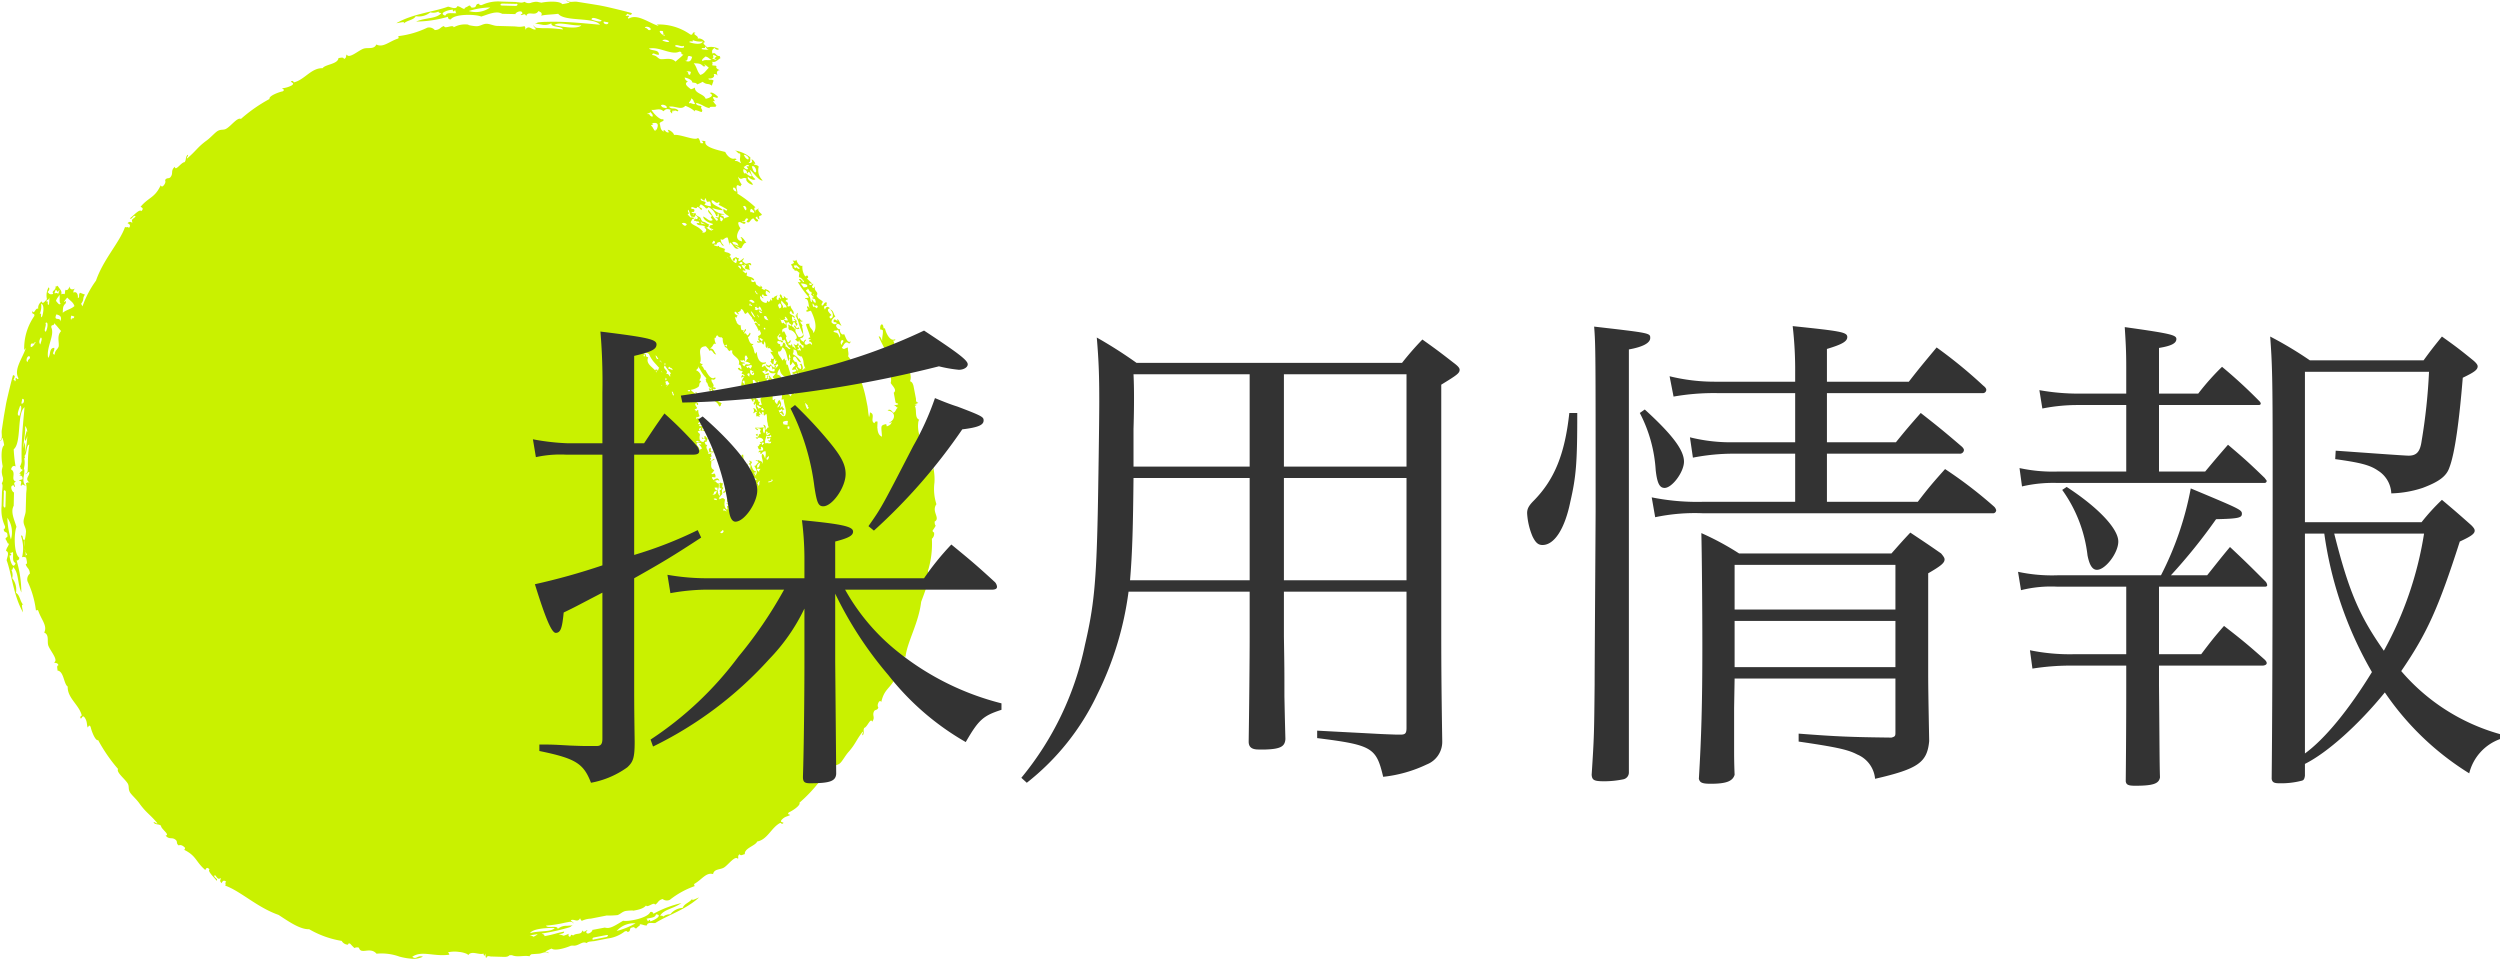 <svg xmlns="http://www.w3.org/2000/svg" xmlns:xlink="http://www.w3.org/1999/xlink" width="251.832" height="96.577" viewBox="0 0 251.832 96.577"><defs><clipPath id="a"><rect width="94.364" height="96.577" transform="translate(0 0)" fill="none"/></clipPath></defs><g transform="translate(-200 -6732)"><g transform="translate(200 6732)"><g clip-path="url(#a)"><path d="M84.94,34.29c.08.21-.2.24-.11.44-.27-.04-.13-.61.11-.44M84.57,34c-.21-.7-.4-.37-.62-.63.17-.15.29.01.47-.17.07.27.34.64.15.8m-2.36-2.94c-.07-.16-.15-.21-.25-.13-.12-.14-.08-.22-.12-.33.08-.04.13.1.19.17.11.13.28-.17.35.17Zm-.77-1.3c.26-.02-.08-.25-.24-.45-.02-.22.2-.02.12-.2.14-.15.23.41.36.26.14.12.06.19.06.27-.02.01-.04,0-.05.01l.07.08h.01a1,1,0,0,0,.22.2.5.5,0,0,0-.2.09c.32.19.3-.05.39.45-.15.09-.26-.16-.4-.34a.59.59,0,0,0,.03.29c-.31-.05-.03-.42-.37-.66m-.78-1.2a1.186,1.186,0,0,1,.63.14c.14.27-.18.21-.33.26Zm1.33,1.11.01.1a.47.47,0,0,0-.12-.09c.02-.02.04-.04.11-.01M81.31,41.2a1.69,1.69,0,0,1-.21-.62,1.674,1.674,0,0,1,.31.33.076.076,0,0,0-.05.09.292.292,0,0,1,.09.02c.02.07-.01.14-.14.18m-.26-.76v-.06l.04.04Zm-.25-3.23c.2-.07-.06-.62-.13-.61.03.09-.05.08-.13.06a.468.468,0,0,1,.14.51c-.14-.01-.25-.12-.35-.28a.179.179,0,0,0,.05-.07c-.1-.12-.11-.5-.3-.34a1.456,1.456,0,0,0-.2-.27l.03-.23c.32-.29.36.52.79.52a1.779,1.779,0,0,0-.85-.82.749.749,0,0,0,.08-.49c.09.05.19.05.28.13V35.3c.06.18.11.36.17.52-.03-.15.23.16.36.07.32.49.09.75.41,1.24-.18-.15-.21.24-.35.08m-.26.81c-.11-.21-.16-.4-.07-.54a.965.965,0,0,1,.07.54m-.38-1.01.05-.03a3.122,3.122,0,0,1,.2.35c-.11-.02-.21-.11-.25-.32m-.15.87a.349.349,0,0,1,.02.39c-.04-.09-.14-.01-.19-.08a10.529,10.529,0,0,1-.5-1.51c-.01.08-.06.14-.1.05a.637.637,0,0,1,0-.49c-.24.15-.15.05-.21-.13-.13.05-.11.15-.23.2-.17-.41-.52-.62-.4-.92.28.11.37-.27.42-.4.49.3.41,1.13.65,1.38a.678.678,0,0,0,.02-.32l.12.14a1.414,1.414,0,0,0-.02.61.548.548,0,0,0,.25-.34c.09.12.19.24.28.37-.1.1-.3.16-.32.43.07.06.27-.15.42.05-.1.22-.4.1-.42.27.18.21.32-.01.47.02.08.28-.03.56-.26.28m-.29,1.14c.39-.08.22.38.4.68-.27-.12-.19-.35-.4-.68m-.8.09c-.23.15-.37-.2-.1-.25a2.6,2.6,0,0,1,.1.25m.3.63c-.17.05-.2-.17-.27-.34.22-.16.19.22.27.34m.46.2c-.19-.19-.54-.39-.31-.63-.07-.16-.35-.13-.12-.33-.29.08-.35-.56-.65-.26.08.18.11-.22.19.07-.23.04-.16.19-.27.27a1.334,1.334,0,0,1,.2,1.16c.04.07.14,0,.22-.01.06.74.38,1.12.14,1.67-.31.17-.33-.17-.52-.19.07-.26.28.1.36.17.18-.24-.42-.53.09-.6-.02-.16-.17-.1-.18-.29-.07-.16-.08.12-.27.09.16-.29.19-.39-.04-.77-.18.1-.19.27-.23.43-.14-.09-.36-.35-.18-.5-.06-.12-.14.16-.28.04a2.645,2.645,0,0,1,.08-.81c-.15-.14-.07.25-.29.25-.15-.01.3-.23.06-.44.09-.02.15.06.25.04.14-.15-.4-.08-.23-.34a.674.674,0,0,1,.63.39c.07-.25-.18-.33-.21-.65-.17.13-.23.34-.22.03-.16.06-.32.12-.27.26-.04-.33-.47-.47-.39-.84.31-.02.12.51.47.51.14-.11-.12-.29-.2-.27-.04-.05,0-.07.03-.09.06-.02.05-.05.04-.09.14.05.23.22.33.37.17-.06.16-.19.27-.27-.32.04-.51-.23-.71-.5-.18.06.22.32-.08.34-.13-.15.02-.2-.07-.34-.12.09.06.26-.18.31-.13-.15.02-.2-.07-.33.15-.03.36.02.41-.13-.08-.15-.27-.01-.44.07-.04-.21-.2-.12-.24-.33.11-.07.22.02.19-.09.17-.08.12.19.12.24.13-.14.12-.09.35-.25,0,.32.38.35.68.27a1.14,1.14,0,0,1-.3.37c.08.39.43.1.49.53.06-.12.26-.18.14-.37.36.15-.36.57.03.74.19-.25.46-.96-.2-1.11a.815.815,0,0,1,.27-.59c-.05.5.51.98.86.84a1.117,1.117,0,0,0-.12.75,1.3,1.3,0,0,0,.22-.87c.17-.04.18.29,0,.16.06.21.32.25.11.42.04.07.14,0,.22-.02a.626.626,0,0,0,.17.4.5.5,0,0,1-.56-.08,1.328,1.328,0,0,1-.03.76c.14.16.15-.16.29-.03.08.2-.05.31-.05.47m-.19,3.26c-.26.05-.06-.19-.2-.17,0-.06.12-.07.2-.09a.266.266,0,0,1,0,.26m-.57-.45-.06-.24a.731.731,0,0,1,.48-.11c.08.14-.08.2.03.36-.22.07-.29-.01-.45-.01m-.49-1.44c.17.08.17-.05.34-.11.08.2-.1.28-.25.36Zm.07-.66c.21.05-.05.33-.16.41-.06-.18.14-.25.16-.41m-1.14,7.92c.05-.15.44-.02.34-.27.35.03-.06.35-.34.27m.05-2.63c.1,0,.02.38-.16.38-.12-.24.11-.25.16-.38m-.57-1.12c-.14.04-.07-.17-.13-.23.11-.04.13.02.22,0,.09.12-.11.13-.09.23m.4-.97-.09-.34c.15-.12.25.12.11.13.1.12.16-.11.29-.01-.02.1-.15.17-.31.22m.09.34c.1-.02.2-.03.2-.09.19-.04-.05.48-.09.22-.14.07.07.26.26.15a.222.222,0,0,0-.03.16c-.4.1-.16-.05-.58.03-.08-.24.05-.46.1-.75.12-.03.53.07.35-.02.03-.15.25.05.11.13-.15.05-.26.04-.3-.04-.1.07-.12.17-.02.21m-.24,2.02c-.1-.16-.12-.44-.3-.49-.21.33.23.75-.06,1.02.15-.32-.2-.26-.34-.41-.07.17-.23-.08-.27.11.17-.04.23.06.31.14-.22.07-.27.43-.46.33.14.27.48.69.07,1.01-.08-.11.19-.23-.03-.25,0,.04-.05.08-.07.01-.05-.15.32,0,.18-.21-.36-.05-.34-.53-.54-.76.2.02.12-.15.18-.22-.16.11-.21-.25-.29-.01.28.07-.09.19-.02.31.34.01-.04.43.24.66-.11,0-.26.05-.29-.03.02-.04.14-.26-.04-.25,0,.15-.07.24,0,.44.12-.02.17.04.16.17.2-.09.26-.06.37.09-.22.05-.3-.12-.35.09a1.9,1.9,0,0,1,.74.36c-.23-.05-.17.1-.28.14-.02-.05-.01-.12-.08-.12.09.27-.24-.08-.28.13.49.07.13.19.45.4-.23-.05-.15-.05-.28.06-.02-.31-.01-.04-.21-.05-.01-.06-.06-.06-.08-.11.2.08.18-.26.06-.23-.03.13-.38.06-.43.02.14.24.15.4.39.5-.05.26-.09.51-.41.41-.02-.14.15-.14.2-.23-.18-.24-.25-.48-.39-.62.13.15-.29.17-.28.07.09-.17.3-.42.05-.39.4-.12.21-.49.52-.56.01-.21-.21-.19-.32-.27.18-.03.08-.23.16-.32.15.1.23-.08.34-.17-.22.03.07-.44-.11-.23a.36.36,0,0,1-.11.2c0-.19-.14-.22-.2-.34-.13.01-.14.09-.17.16a.277.277,0,0,0-.08-.05.244.244,0,0,1,0,.12.28.28,0,0,1-.14.01c.02-.11,0-.24.09-.31.07.13.11-.17.27-.16-.13-.24-.05-.29-.1-.59-.37.07,0,.27-.05.55-.54.1-.42.57-.83.71.1.18.35.13.13.33l.35-.04c0-.18-.24-.1-.2-.32.06-.09.04-.23.18-.26a4.833,4.833,0,0,1,.21.44c-.25,0-.03.29-.24.32a.4.4,0,0,0,.33-.3.134.134,0,0,0,.07.08c-.07-.13.03-.28.05-.4a.394.394,0,0,1,.15-.17,1.44,1.44,0,0,1-.55,1.08c.03.1.11-.05.15.04-.07.01-.08.11.01.12-.04-.11.15-.32.19-.19-.07.16-.09.36-.25.47-.14-.01-.07-.2-.22-.21-.03.08-.1.15-.13.23.14-.01.47.13.23.26-.12-.32-.12.55-.48.35.04.14.24.15.17.38-.31-.13-.13.07-.28.16-.14-.59-.27-1.41.17-1.64a7.093,7.093,0,0,0-.18-.71.489.489,0,0,1-.22-.03c.04.19-.29.16-.31.31.21-.06.34-.1.43-.04-.04.14.26.28.06.38-.1-.06-.11-.19-.13-.32-.26.1-.54.42-.33.63,0-.14-.03-.28.17-.29-.01.71.34,1.57-.51,1.61.27.1-.4.21-.05.36.07-.04.01-.19.2-.15.05.25.02-.06.21,0l.02.32c.31.02.22-.25.48-.26a6.721,6.721,0,0,1-.51.63c-.16.2-.2.37.18.43l-.01.11c-.17.06-.29-.17-.35-.02.1.05.22.09.2.22-.31-.02.05.27-.15.37-.31-.24-.26-.66-.18-1.02a.181.181,0,0,1-.14-.11c-.27-.1-.37.19-.5.04.15-.1.15-.05.01-.16a.313.313,0,0,0,.23-.2c.26-.13-.01-.35.12-.57l-.02.01c.05-.05.1-.09.1-.14.02-.01.04-.02.04-.04-.25-.05-.04-.33-.07-.47-.14.04-.16-.05-.25-.07.01.09-.09.1-.19.11-.29-.07-.17-.27-.49-.23.26-.06.43-.23.56-.02.06-.17-.21-.35-.3-.24.06.08-.18-.1-.2.16a.457.457,0,0,1-.23-.28c.13-.1.13.02.35-.02.03-.2.02-.15-.04-.34-.11-.12-.25.12-.37-.02a1.045,1.045,0,0,0,.3-.37c-.48-.19-.25-.62-.3-.94.16,0,.46-.17.25-.2a.86.86,0,0,1-.39.23c.09-.19.2-.25,0-.39.38-.07-.04-.24.2-.4-.11,0-.34.14-.36.03l-.02-.1c.24-.07.35.02.57-.02.06-.21-.31.05-.26-.15H71.6c-.02-.1.04-.18-.02-.3a.2.2,0,0,0-.11.35.266.266,0,0,1-.16.07c.01-.23-.3-.42-.05-.71-.28.01-.18-.17-.28-.25.02-.09.34-.06.23-.21a.09.09,0,0,1-.05.01c.09-.07.14-.14.11-.23-.03.01-.03,0-.05,0-.01-.1-.15-.07-.13-.22-.32.06-.05.14-.13.23h-.02l.01.01-.01.01c-.16.05-.12-.13-.25-.1.01.17.15.15.29.12a.2.2,0,0,1,.09.18.413.413,0,0,0-.15.01c.01.06.01.12-.11.13a.336.336,0,0,1-.34-.35,1.2,1.2,0,0,1,.01-.27l.01-.02v-.01l.01.07v-.2c-.01-.07-.48-.34.03-.31-.12-.09-.22-.25.1-.33-.01.11-.12.18-.03.31.2-.06.27.05.46.02-.13-.19.21.01.08-.18-.08-.13-.3.22-.42.08.04-.08-.01-.19.13-.25.04.06.17.01.24.03,0-.09.05-.39-.08-.39-.1.07.09.22-.04.28-.13.04-.59.07-.16-.01-.04-.17-.4.09-.37-.18.11-.06.2.01.2-.07-.05-.15-.17.08-.32-.04.05-.14.15-.17.22-.23-.26-.09-.05-.59-.39-.21,0-.09-.04-.2.04-.27.11.11.12.01.29-.06a1.213,1.213,0,0,1-.14-.62c-.18,0-.19.21-.27.11.17-.08-.12-.04-.08-.17.09-.05.24-.09.23-.16-.09-.17-.31-.34-.09-.49.07.05.04.26.18.19.1-.24-.25-.23-.23-.39a.078.078,0,0,0,.11.02.282.282,0,0,0-.03-.21.447.447,0,0,0,.27-.12c-.06-.14-.18-.28-.12-.39-.02-.01-.04,0-.05,0-.05-.13-.15-.25-.22-.12.05.05.13,0,.16.08-.1.01-.15.05-.15.13h-.01c.02-.17-.33-.32-.46-.51a1.793,1.793,0,0,0,.77-.3c.16-.17,0-.35.28-.52a.28.28,0,0,0-.2-.14.566.566,0,0,0,.12-.21h.02l-.01-.01a.689.689,0,0,0,.03-.28l.03-.04-.04.02a.757.757,0,0,0-.46-.49c.16-.2.28-.23.18-.36l.02-.02a2.976,2.976,0,0,1,.2.29,3.8,3.8,0,0,0,.65.91c-.26.1.21.39-.19.35.46-.02.18.5.63.62-.03-.05.06-.08.08.02-.15.12-.17-.03-.3.03.08.07.06.32.21.25-.02-.06-.04-.12.08-.15a1.661,1.661,0,0,1,.08.95c-.16-.11-.14-.16-.08-.31-.13.05-.12.12-.23.17.36.35.81.34.99.89.29-.05.09-.21.26-.28-.07-.15-.25-.1-.34-.21.15-.45-.41-.96-.56-1.28.11-.03.13.12.31-.03-.06-.15-.21-.11-.31-.14.3-.23-.31-.58-.08-.82.07.17.48,0,.31-.17-.41.38-.84-.51-.98-.75-.15.11-.18-.42-.41-.38.02-.08.21-.15.08-.24a.133.133,0,0,1-.05.03.276.276,0,0,0-.18-.1.528.528,0,0,0,.08-.22l.01-.01h-.01c.09-.58-.41-1.42.54-1.46l.1.11.01.01c.11.11.22.22.2.34.41-.22.36.37.73.36-.28-.34-.21-.58-.63-.6.41-.25.27-.59.62-.45a.975.975,0,0,1-.15-.63c.17.1.08-.19.28-.25a.354.354,0,0,0,.42.2.489.489,0,0,0,.12.13,1.048,1.048,0,0,0,.2.74c.08-.05.16-.15.22-.1a1.087,1.087,0,0,0-.01.18c-.11-.05-.23-.14-.22.03a.661.661,0,0,1,.25.13.755.755,0,0,0,.23.3.913.913,0,0,1,.13-.1.743.743,0,0,0,.17.03c-.22.57.92.69.63,1.42.23-.03.29.3.28.48-.15.05-.15-.33-.37-.08a.541.541,0,0,0,.47.24c.04.12-.1.19-.07.31.11-.06.36.16.26.21-.08.03-.11-.05-.14-.13-.17.07-.16.18-.17.29.09-.04.22-.14.28-.07-.25.23-.25.62-.3,1.01.33-.15.03.38.39.16-.08-.2-.4-.43-.07-.3.09-.23-.25-.29-.15-.47l.13-.06c.17.27-.11.66.25.83-.03-.07-.09-.16-.02-.2.03.06.09.04.12.08.02.12-.23.16-.09.31.28-.33.23.58.72.36-.2.22.1.08.15.34-.07.03-.06.08-.11.11-.12.05-.34-.2-.38.02.18-.03.11.38.33.26-.08-.07.04-.3.09-.16.15.19-.31.41.04.51-.01-.07.06-.18.11-.11-.11.37.09.5.14.8-.14-.12-.22-.37-.43-.36.13.23.1.4-.04.52.26-.03.29-.26.43-.08-.2.09.03.35-.15.44.2-.18.42.08.43-.07-.3-.09.15-.09.09-.16-.1.06-.22-.28-.1-.3.02.16.28.39.3.23-.17.05-.08-.19.01-.2.19.08.02.18.12.36.15.02.17-.25.27-.09a5.277,5.277,0,0,1,.04.55l.01.06v.04l.06.28v.02l.02.12a.644.644,0,0,0,.11.24c-.22-.12-.21.32-.39.19.08-.15.1-.44-.2-.47.14.23.27.64.09.86a.527.527,0,0,1-.02-.61,3.64,3.64,0,0,1-.88.04c-.01.16.29.3.29.24.06-.14-.31-.09-.12-.18.21-.02.34.03.41.17-.2.16.01.21-.03.42-.29-.02-.11.16-.24.21-.15-.07-.04-.12-.06-.25-.43.14.04.2.09.35a.581.581,0,0,1-.29.01.213.213,0,0,0,.19.16c.04-.24.62-.09.57.19-.15.1-.1.13-.34.12.01.1.11.09.12.18-.25.04-.13.24-.36.29.14.15.05.29.28.3.2-.1-.02-.25.1-.28s.3.26.13.37c-.22.04-.39-.09-.39.21.34-.22.05.09.24.16.11-.13.17-.28.45-.3.09.38-.05.56-.02.76m-.51.42c-.09.17-.04.44-.29.5a.377.377,0,0,1,.29-.5m-.09.93c-.09-.09-.22-.14-.25-.3.11-.13.13.02.35-.04-.01.13-.19.14-.1.34m-.04,1.35c-.17.03.03-.27-.22-.17.14-.08.15-.27.34-.32-.15.22-.02.27-.12.49m-.78.03a.552.552,0,0,0,.36.05c-.04.3-.54.25-.36-.05m-.16,1.05c-.11-.05-.11-.19-.15-.29.12-.11.13.03.35,0,.1.23-.2.14-.2.29m.15.64c-.26-.1-.17-.36-.14-.47.23.02.13.3.14.47m-.68-1.27c-.16-.01-.05-.25-.01-.29.25.04.09.2.01.29m-.65-.33c-.17-.1,0-.41.26-.39.11.28-.32.16-.26.39m-.66,1.58c-.1-.06-.27-.06-.2-.23.1.08.22.05.21-.1.16.03.05.29-.01.33m-.03.91c-.41-.19-.11-.4-.26-.66q.09-.12.36-.09c-.02.1.08.12.06.22-.28.1-.29.29-.16.53m-.78-.07.01-.21c.21.02.2.18.34.24-.09.1-.14-.13-.35-.03m-.28,2.23c-.05-.2.19-.11.18-.28.27.02.06.41-.18.28m-.18-4.89a.326.326,0,0,1,.12-.02v.02c-.05.05-.05.13-.04.23h.02a.126.126,0,0,0,0,.12.38.38,0,0,0,.21.08l-.11.12c-.18.06-.08.19-.03.34-.2.02.08.19-.1.25-.36-.48.02-.7-.07-1.14m-.41.33h.28l.02.3a.315.315,0,0,1-.3-.3m-.24.7c.31-.1-.01-.35.48-.35-.12.15-.07.4-.48.35m.44.56c-.14-.03-.31-.03-.28-.16.18-.01.35-.01.28.16m-1.75-5.07c.06-.26-.33-.4-.25-.67.22-.04.42-.05.47.11-.15.04-.24.01-.25-.1.05.32.17.18.3.55-.13.02-.13.09-.27.11m-.31-.86c.25-.13.17.1.38.02-.03.12-.42.14-.38-.02m-.3-3.98-.02-.04a.509.509,0,0,1,.06-.34.119.119,0,0,0,.08.1c.05.03.07.11.11.17Zm.42-18.31-.01-.01Zm-.7-.26a2.626,2.626,0,0,0-.29-.29c.33-.18-.09-.21.07-.48.17.21.13.47.29.67.12.08.2,0,.32.09a.6.6,0,0,0,.09-.21.384.384,0,0,1,.26.25v.01a.065.065,0,0,0-.02.05c-.05.15-.18.03-.26.1.02-.06.06-.12,0-.16,0,.22-.15.19-.08.31a.57.57,0,0,1,.13.01c.08.05.19.08.22.04l.09.02a.454.454,0,0,0,.11.17,1.071,1.071,0,0,0-.31,0c.13.35.58.09.89.39-.27.11.08.07.08.32a.261.261,0,0,1-.43.18.148.148,0,0,1,.13,0c-.56-.68-1.09-.63-1.27-.99l.18-.32a.145.145,0,0,0,.17-.11.972.972,0,0,0-.37-.05m-.14,17.54a.324.324,0,0,1-.15-.13l.25-.03c.01.06,0,.11-.1.16m-.73-16.93a.379.379,0,0,1,.5.09c-.14.3-.36.05-.5-.09m1.22-.88a.133.133,0,0,1-.03.05.3.3,0,0,1-.1-.09Zm.59.42a.174.174,0,0,1-.03.07l-.06.01c0-.04.03-.07.09-.08m.06.3a.565.565,0,0,0,.13,0c.05.16.25.17.39.25a4.464,4.464,0,0,1-.48-.09.216.216,0,0,0,.1-.08.468.468,0,0,1-.14-.08m-.31-1.52c.26.08.24.22.41.32.18-.16-.1-.22-.22-.3l.15-.27a1.493,1.493,0,0,1,.54.42c.07.01.3-.07.21-.15a1.46,1.46,0,0,1,.81.9c.26.15.06-.37.24-.21a.707.707,0,0,1-.01.38c-.18-.06-.4-.03-.31-.01a.689.689,0,0,1,.27.16.56.56,0,0,1-.11.19c-.41-.36-.51-.76-.89-1.13-.05.25.21.43.41.63-.28.16-.05.19.05.4-.32.24-.58-.2-.95-.35-.01.32.48.61.94.73l.04.05c-.11.16-.29-.01-.37.26.08.21.2.14.41.27a.158.158,0,0,1-.07.07c-.08-.1-.15-.18-.11-.05a.087.087,0,0,1,.04.08c-.17.02-.39-.19-.59-.31.13.04.31-.09.25-.24a.087.087,0,0,0,.09-.04c-.31-.11-.43-.29-.68-.3a.917.917,0,0,1-.2-.3c.03-.22-.67-.29-.47-.55a.615.615,0,0,1-.13.01v-.01c-.05-.01-.06,0-.06.02a.849.849,0,0,1-.28-.1c.08-.13.27.08.3-.2.02-.25-.33-.05-.33-.27.14-.24.53.27.62-.1m.37-.84c.29.22.38.35.41-.04.19.16.11.51.41.33.26.13.1.34.21.5a2.05,2.05,0,0,1-.69-.17c.48-.45-.53-.22-.34-.62m1.78.37c.3.17-.08.08.03.29a7.213,7.213,0,0,1,.84.46c-.05.24-.23.01-.37-.06-.12.29.17.52.55.74-.19.16-.41.09-.46.24-.16-.23.06-.17-.39-.35.11-.12.28,0,.38-.12a1.568,1.568,0,0,1-1.23-.62,3.642,3.642,0,0,0,1.07.24c-.15-.32-1.24-.51-1.12-1,.29-.03.43.43.7.18m.31,1.94a.453.453,0,0,1-.19-.16c.02-.01.04,0,.07-.02a.2.2,0,0,0-.08-.13.41.41,0,0,1,.08-.14l.28.19Zm-.98,2.19.17-.25a.138.138,0,0,0,.09.05.526.526,0,0,1,.04.17c-.09.08-.22.12-.3.03m.24.16a.139.139,0,0,1,0-.09H72a.355.355,0,0,1-.04.09m1.34,1.28.08.09a.111.111,0,0,1-.1-.05Zm3.54,15.16c.03.09.05.17.13.16-.05.24-.54-.06-.13-.16m-.52-2.73c.32.14.06.65.38.81-.39-.02-.27-.57-.38-.81m-.11.12c.04.22-.14.07-.2.23.15.05.21.31.31.49-.52-.17-.42-.56-.5-.89.22-.15.23.19.39.17m-.64-1.17c.16-.11.16.19.34.04.02.12-.29.15-.08.32.06-.3.24-.07.05.12-.27,0-.34-.25-.31-.48m-.96-1.06c.22.23.32-.18.35.17.18-.18-.03-.42.14-.6.14-.07.16.22.26.29-.19.09-.12.24-.31.32a.764.764,0,0,1,.54.21c-.33.21-.45-.14-.59.26a.378.378,0,0,1-.22-.24c.11-.07.17,0,.28-.08-.14-.13-.52-.03-.45-.33m.74.82c-.09.02-.13-.11-.19-.19a1.579,1.579,0,0,0,.5-.13c.19.17-.03.25-.02.38-.1.04-.3-.29-.29-.06m.19.82c-.15.06-.21-.07-.27-.22l.19-.09.08.17c-.22.01-.09-.01,0,.14m.97,2.92c-.12-.17.04-.22.03-.34-.24.11-.06-.31-.4-.25.03-.08.38-.44.03-.35-.01-.09.03-.18.02-.28.29-.04.37.34.57.45-.27.03-.11.38-.02.76a.309.309,0,0,0-.23.01m-.28.04c.22-.08.26.17.44.17-.06.16-.18.02-.32.18.1-.18-.09-.16-.12-.35m-2.19-9.46c.2.05.33.41.4.21-.37-.19.24-.12.19-.47.25.01.28.32.43.49.21-.06.16-.19.28-.15a3.643,3.643,0,0,0,.4.5c.04.13.08.25.18.24,0,.12.06.23.17.23-.04-.05-.02-.08.01-.1a3.388,3.388,0,0,1,.35.42.137.137,0,0,1-.01-.15.147.147,0,0,1,.03.24c-.14-.18-.26-.48-.46-.27a4.48,4.48,0,0,1,.31.48H76.3c.02.06.04.08.07.09a.991.991,0,0,1,.02.18.155.155,0,0,1,.2-.02.091.091,0,0,0-.05.03c.21.3.09.39-.19.52.1.19.04.18.03.43a.1.1,0,0,0,.06-.05.328.328,0,0,1,.03.27c-.01-.16-.26-.21-.19-.04.23.12.25-.01.48.01,0,.11.06.22.18.21l.06-.32c.24.33-.02.61.3.69-.04-.09.06-.15.09-.22-.01.09-.05.18-.06.27.1-.05.16-.05.2-.03.11.04.12.23.33.37-.1.04-.16-.04-.26-.01.08.22.41.51.33.69-.11.09-.17-.01-.26-.01-.03.08.1.23-.09.28.11.07.17.29.31.3.09-.18-.03-.43.2-.57.01.28-.09.18.18.22-.17.13-.07.45-.35.26.08.16.21.35.05.43-.11-.11-.25-.17-.33-.36-.18.26-.3.12-.47.01-.01.24.19.28.4.33-.03-.15.03-.18.16-.16-.04.17.17.18.02.37.1-.04.22-.14.28-.06a.429.429,0,0,1-.04.25.974.974,0,0,1-.92-.6c-.11.01-.29.24-.34.1.08-.04,0-.13.07-.18.19-.17.4-.02.34-.26-.71.26-.88-.63-.9-.96-.08-.19-.09.25-.21.05-.1-.26-.12-.64-.3-.75.07-.06.18-.1.15-.18-.27.06-.39-.21-.48-.5l-.06-.16c.2-.17.37-.46.16-.46.01.12-.11.21-.24.28-.06-.14-.13-.25-.22-.27.04.05.07.15-.02.09-.15-.18.23-.29.09-.47-.17.05-.11.36-.25.26.1-.23-.02-.12-.16-.16v-.07l-.05.02c.02-.18-.1-.34.02-.4a.573.573,0,0,1-.48-.37l.02-.04-.05-.03c-.05-.14-.09-.29-.14-.43a.555.555,0,0,1,.22.14c-.09-.09-.05-.17.08-.26-.14-.09-.44-.22-.28-.42m.56-4.3-.16-.17a.265.265,0,0,0-.05-.06l-.05-.06c.15-.12.41.13.26.29m-.14-.56c.24-.27.37-.07.32.04-.03.06-.14.09-.32-.04m1.16,4.1c-.01.1-.02.19-.07.2-.06-.09-.11-.19.01-.27Zm.4-.19a.266.266,0,0,1-.25.05.579.579,0,0,0-.31-.16c.14-.24.38-.12.56.11m-.4.31a.17.17,0,0,0,.06-.06.3.3,0,0,1,.09.15.143.143,0,0,1-.15-.09m.31,1.41-.01.05-.03-.08Zm-.3-.81c.21.1.26.35.43.58-.02.01-.02.03-.04.04a1.286,1.286,0,0,1-.39-.62m.59-.45v.07c.04.09.34.05.22-.09.19,0,.27.29.31.49-.07-.01-.12-.12-.18-.19l-.15.03-.04-.17a.3.3,0,0,0-.06.19c-.16.02-.26,0-.32-.1a.467.467,0,0,0,.1.05,1.055,1.055,0,0,0-.06-.24,1.163,1.163,0,0,0,.18-.04m-.02-.13c-.04-.02-.05-.07-.05-.13Zm-.07-1.49a.472.472,0,0,0,.2.32.12.12,0,0,1-.05.05.536.536,0,0,1-.22-.33.574.574,0,0,1,.07-.04M76.47,32a.714.714,0,0,1-.21-.32.64.64,0,0,1,.21.32m.45,2.25c-.1-.03-.16.07-.16.18a.867.867,0,0,0-.27-.27.233.233,0,0,1,.09-.11c.12.03.22.17.34.2m-.14-2.75c-.17.12-.26-.02-.33-.18.04-.01.06-.03.11-.04.02.1.15.2.21.19Zm.18,1.53c.15-.05.14.07.12.16a.3.3,0,0,1-.16-.06.1.1,0,0,0,.04-.1m.46-.77c-.27-.02-.46-.14-.45-.42.32-.05.22.19.45.42m.65,4.5c.08.02.22.01.19-.1.32.18-.06.26-.1.44-.17.04.14-.19-.09-.34m1.55-.7a.688.688,0,0,0-.13-.02.488.488,0,0,1,.04-.36,1.218,1.218,0,0,1,.09.38m-1.23-1.72a.469.469,0,0,0,.24.04c.06.07.12.17.22.09a.3.3,0,0,1,.17-.27l.17.29a.539.539,0,0,0-.1-.03c.09.08.16.29.25.37a.256.256,0,0,0,.12.15c.07.1.24.09.11.18-.18.02-.28-.28-.46-.25a.322.322,0,0,0-.17-.41c-.14.08-.04.51-.35.37.03-.36-.07-.09-.28-.34-.03-.13.03-.15.08-.19m-.06-.47a1.011,1.011,0,0,0,.23-.28l.06.07c-.1.1-.25.19-.13.34.24-.27.36.19.24.28.06-.02.13-.07.16-.01-.12.17-.36-.12-.37.02a.392.392,0,0,1-.1-.08c-.01-.02,0-.04-.02-.07l-.03.01a.368.368,0,0,1-.04-.28m.31-3.24c.13.27.03.4-.12.44l-.01-.01a1.22,1.22,0,0,1-.14-.35c.11-.04.1-.24.27-.08m.09-.36c.26.35.48.44.51.69-.12.05-.22-.07-.35.06h-.03c.12-.31-.31-.38-.13-.75m.63,2.01a.6.6,0,0,1-.39-.1v-.01c.05-.02.11-.05.16-.07a.335.335,0,0,1-.07-.13c-.02-.2.28.12.3.31m-.57.3c-.03-.05-.05-.08-.07-.12a1.444,1.444,0,0,0-.18-.4.248.248,0,0,0,.38.14,2.216,2.216,0,0,1,.27.48c-.28.01-.13-.3-.4-.1m.69-.1c.02.21.34.16.2.33-.12.06-.17-.19-.3-.08.13.2-.07.3.16.53.39-.09,1.03.86.54.92.29.22.35.41.42.02.02.32.34.71.47.54-.11.07.07.25-.09.3-.14.02-.17-.42-.36-.23-.17.1.29.43.11.54-.06-.19-.27.08-.32-.17.26.06.17-.21-.02-.34.18.07.23-.11.08-.3-.11.3-.22.26-.45.08a2.349,2.349,0,0,1,.24.54.486.486,0,0,1-.19-.25l-.1.07a2.215,2.215,0,0,1-.11-.36,1.042,1.042,0,0,0-.08.2.315.315,0,0,0-.24-.09.47.47,0,0,0-.06-.09c.15-.13.3-.1.25-.38-.16.06-.06.2-.27.25-.09-.21-.34-.56-.05-.66-.18.13-.28-.82-.45-.34a.338.338,0,0,1-.04-.33c.18-.16.31-.14.46-.21a1.769,1.769,0,0,1-.05-.5c.06.1.18-.08.25.01M67.83,39.86c-.11-.13-.08-.25-.17-.39a.19.19,0,0,1,.13.01.6.6,0,0,0,.1.27Zm-.27-1.98-.09.04c-.08-.14-.13-.27-.38-.27.36-.31-.46-.52-.11-.83a4.714,4.714,0,0,0,.61.78c-.1.1-.15.2-.03.28m-.42,1.06c-.04-.05.06-.11.14-.17-.08-.02-.16-.01-.24-.03.11-.11-.04-.19,0-.3a.892.892,0,0,1,.19-.07,1.284,1.284,0,0,0,.2.26,2.869,2.869,0,0,1-.29.31m-.06-.9.08.17-.13.11a.422.422,0,0,1,.05-.28m-.12-1.46c.06.03.1.07.09.12l-.12.05a.508.508,0,0,1,.03-.17m.47.36c.07.16.23.08.3.25v-.01l.03.11c-.15-.08-.35-.13-.47-.19.07-.06.04-.11.14-.16m-.82.5.02-.06a1.19,1.19,0,0,1,.09.15Zm-.01,1.34a.623.623,0,0,1,.12.09c-.07-.01-.12-.03-.12-.09m.08-2.25-.03.04-.05-.04Zm-.24-.16.05-.05a.887.887,0,0,0,.17.08c-.08.02-.19.01-.22-.03m-.16.97c-.08-.02-.08-.16-.13-.15.03.13-.14-.04-.16.12-.36-.41-.97-.71-.69-1.33-.19-.01-.25-.08-.23-.26h-.04c.03-.15-.16-.02-.16-.17l-.05.08a.68.68,0,0,1,.03-.19.171.171,0,0,1,.12-.07l.03.03c.04.09.1.18.23.17l.14.09a3.161,3.161,0,0,0,.59.91l.44.49c-.08.08-.08.18-.12.28m-.12.21a1.4,1.4,0,0,0-.12-.18l.06-.03c.09.05,0,.13.07.19ZM64.9,35.92h-.04l-.03-.15c.06-.05.12-.08.16-.03-.03.04-.04.12-.09.18m.62-32.91c-.3.11-.19-.16-.56-.21.05-.23.72-.04.56.21M68.44,5.2c.38.03.02.27.4.3-.29.3-.47.41-.79.71-.46-.47-1.11-.19-1.55-.26-.31-.12-.32-.35-.81-.41.1-.35.33.03.69-.03,0-.56-.71-.34-1.01-.62,1.08-.22,2.25.71,3.07.31M66.8,3.15c-.05.21.15.21-.07.3l.23.07c.11.34-1.06-.62-.16-.37m.61,1c-.06.18-.41.03-.7-.06.19-.15.42-.12.7.06m1.44.46c.26.3-.43.26-.85.04.04-.29.7.14.85-.04M67.13,10.9c-.38-.09-.36-.03-.55-.26.06-.22.75.01.55.26m-1.39.84c-.33.03-.31-.4-.45-.22-.26-.15.25-.04.18-.27.13.15.33.27.27.49m.59,24.43c-.23.03-.23-.18-.3-.37.14.05.18.21.3.37m-.16-23.16c0,.06-.06.05-.11.04l-.05.15c-.21-.16-.21-.39-.43-.55.03-.11.45-.11.06-.22.99-.26.49.61.53.58M60.82,2.17l.46.08c.05.32-.58.2-.46-.08M59.6,1.98c-.05-.38.68-.03,1,.07-.06.25-.69.02-1-.07m-3.75.54c.45-.38,1.72.11,2.71.03-.35.42-1.97.16-2.71-.03m.03,90.96c-.34.43-1.6.25-2.48.52.23-.46,1.76-.55,2.48-.52m-2.14.88a.794.794,0,0,0-.4-.14l.83-.12a1.75,1.75,0,0,1-.43.26m6.01.1.04-.02,1.29-.25a.419.419,0,0,1,.16.01.147.147,0,0,1-.04.12l-.06.04-.02.01v.01l-1.27.25-.02.01a.157.157,0,0,1-.16-.03.219.219,0,0,1,.08-.15m4.27-1.45a7.741,7.741,0,0,1-1.9.77,2.3,2.3,0,0,1,1.9-.77m2.06-.91c.79.08-.29.68-.63.72.13-.02-.05-.32-.13-.03-.18,0-.01-.11-.21-.23.48-.14.89-.09.97-.46M6.32,31.51c.03-.46-.02-.65.31-.97.02-.13-.02-.32-.1-.16-.26.21.16-.33.25-.4.34.37.58.44.72.85-.37.34-.81.36-1.18.68m.85.74a.572.572,0,0,1,.02-.46l.29.09c-.04.36-.26.01-.31.37M5.91,34.91c-.12.32-.35.33-.41.82-.35-.1.02-.33-.03-.69-.55,0-.34.71-.62,1.01-.22-1.08.7-2.27.31-3.09.03-.39.27-.02.29-.4.31.28.41.47.71.79-.46.47-.18,1.12-.25,1.56M4.64,30.36c.09-.21.26-.07.32-.39a2.639,2.639,0,0,1-.04.73c-.26.01.06-.41-.28-.34m-.02,3.05c-.3-.05.13-.71-.05-.86.3-.26.27.43.05.86m-.41-1.45c-.19-.06.07-.55-.22-.31a1.936,1.936,0,0,0,.15-1.07c.39.14.21,1.06.07,1.38M4.06,34.7c-.15-.19-.12-.42.05-.7.19.06.03.41-.05.7m1.55-5.5c.16,0,.17.44.34,0,.08.07-.06.29-.11.45-.05-.25-.18-.07-.36-.12Zm.46,3.18c.02-.51-.72.05-.39-.71.33.09.6.2.39.71m.04-1.78c-.15.2-.36-.19-.47-.28.09-.34.24-.36.34-.62.09.27-.06.71.13.9M3.13,34.61c.2.06.21-.15.3.07l.07-.23c.33-.11-.63,1.07-.37.16m-.35,1.85c-.23-.05-.04-.72.21-.55.11.3-.17.19-.21.55m-.29,9.19v-.02a3.2,3.2,0,0,0,0-1.08,4.761,4.761,0,0,0-.13.61c-.02-.6.23-1.51.17-2.25a.912.912,0,0,1,.21.62.754.754,0,0,0-.06-.13c-.03.26-.29.84-.1,1.01a3.527,3.527,0,0,0,.17-.49,8.2,8.2,0,0,1-.26,1.73m-.34-5.01.09-.46c.3-.06.19.58-.09.46m-.18,1.23c-.38.05-.04-.69.06-1.01.25.06.02.7-.06,1.01M1.1,54.34a8.338,8.338,0,0,1-.36-2.18,2.518,2.518,0,0,1,.36,2.18m.21,1.25c.04.54-.1.96.26,1.13-.27.81-.64-.46-.6-.82-.02.13.34.01.06-.14.04-.18.11.01.28-.17M.55,50.97a.419.419,0,0,1-.04.16.131.131,0,0,1-.12-.07l-.03-.07-.01-.02v-.01l.04-1.39-.01-.03a.166.166,0,0,1,.06-.16.244.244,0,0,1,.14.12l.01.04ZM52.02.59,51.98.6,50.56.56a.381.381,0,0,1-.15-.05c-.01-.05.02-.08.06-.11l.07-.04h.03l1.39.03.02-.01a.164.164,0,0,1,.16.07.214.214,0,0,1-.12.14m-4.8.52A7.747,7.747,0,0,1,49.38.75a2.481,2.481,0,0,1-2.16.36m-2.36.47c-.81-.27.45-.64.81-.6-.13-.02-.01.34.13.06.19.04,0,.12.18.29-.54.03-.96-.11-1.12.25M69.72,5.73c-.09.33-.2.6-.71.39.51.02-.04-.73.71-.39m.02-1.71a1.9,1.9,0,0,0,1.06.15c-.13.4-1.05.21-1.37.07.07-.18.55.07.31-.22m1.28.66c.21.09.07.25.38.32a2.3,2.3,0,0,1-.72-.05c-.01-.26.41.07.34-.27m.65,1.35c-.26.09-.7-.07-.89.13-.19-.15.19-.36.28-.47.34.08.36.24.61.34m.18-.51.32.14c0,.16-.44.17.01.34-.07.08-.29-.06-.46-.12.25-.05.08-.17.13-.36m-1.3,2.03c-.34-.36-.35-.81-.67-1.18.45.03.64-.02.97.31.13.03.31-.02.15-.1-.21-.27.33.16.4.25-.37.35-.43.58-.85.72m-1.04-.01c-.36-.04,0-.27-.37-.31a.534.534,0,0,1,.46.02Zm.11,2.37c.29.12.21.34.39.49-.04.25-.47-.13-.57.02-.15-.08.21-.26.18-.51m4.67,14.62.12.25a1.453,1.453,0,0,0-.5-.16,1.071,1.071,0,0,1-.15-.22c.16-.08.33-.03.53.13m-.38-5.65c.28.1.17.26.3.38-.15.11-.51-.25-.3-.38m.98-1.83c.12-.02.45.22.32.4.11.05.14-.08.2-.15.21.13.19.28.33.41-.16.23-.84-.51-.65-.25-.17.11-.26-.3-.2-.41m.56-.37c-.04.13-.14.08-.25.03a.879.879,0,0,0,.17.29c-.11.16-.4-.04-.45-.2.19-.01.27-.31.53-.12m-.1-.61c-.32-.14-.31-.31-.43-.46.16-.1.67.3.43.46m.71,1.3c-.24-.18-.23-.39-.33-.59.31-.24.61.6.33.59m-.93,3.82c-.18-.13-.16-.26-.28-.39.21-.2.45.2.28.39m.54-.16a.738.738,0,0,1,.32.35c-.09.16-.26-.1-.35.02-.12-.12-.09-.24.03-.37m4.51,5.96a.1.1,0,0,1-.09.01h-.01a.421.421,0,0,1-.1-.2l-.01-.02-.01-.05c.08-.01.23.11.16-.03.15-.01.29.23.44.3-.09.29-.47-.28-.38-.01m14.15,23.8a4.953,4.953,0,0,1-.2-2.17,5.481,5.481,0,0,0-.05-1.15,1.985,1.985,0,0,0-.42-1.03c-.05.54.45.55.23.98-.81-.75-.43-1.95-.94-3.38-.1.02-.14.1-.19.18a2.9,2.9,0,0,1-.27-1.02,2.619,2.619,0,0,1,0-.56c.01-.16.05-.33.12-.35-.52-.2-.22-.99-.46-1.4.27-.08.2-.17-.04-.14.11-.07.34-.1.39-.19-.24-.03-.23-.2-.23-.38l-.24-1.25a.878.878,0,0,0-.07-.23.457.457,0,0,0-.29-.3c.24-.59-.21-1.24-.21-1.81-.37-.04-.57-.89-.67-1.31-.13.04-.11.17-.23.21-.05-.32-.24-.11-.33-.28-.31-.48,0-.63-.31-.92.06.1.44-.08.19-.1-.44.2-.86-.59-.97-1.14-.23.19-.07-.35-.32-.38-.19.11-.15.33-.16.52a.469.469,0,0,1,.27.08c.04.4-.1.69-.06,1.09-.11-.23-.19-.53-.36-.46.35.79.49.95.81,1.71-.22.05-.09.32-.24.41.14.3.36.34.51.6-.2.46.32,1.3.13,1.96.21.33.66.71.31.98l.18.97.01.02.03.03a.2.2,0,0,0,.08.04c.06.01.12.02.15.08-.02.1-.39.07-.39.19.2-.03.12.12.35.18-.23.14-.17.39-.45.51-.12-.12-.34-.46-.58-.23.85.11.81.93.18,1.2.06.17.2-.15.22,0-.06.18-.16.29-.48.4-.03-.13-.04-.15-.06-.23-.34.07-.46.13-.48.32-.02.27.05.61.05.95-.31-.13-.42-.43-.45-.82a.523.523,0,0,1-.01-.21V42.8a1.933,1.933,0,0,0,.01-.34c-.26-.03-.21.05-.32.17-.46-.26.17-.9-.44-1.09a1.411,1.411,0,0,1-.09.48,5.015,5.015,0,0,1-.09-.59l-.03-.26-.02-.13V41l-.16-.81-.02-.1a12.188,12.188,0,0,0-.53-1.84c.1-.02.16.09.25.09-.14-.34-.4-.36-.54-.72.07-.05.19-.06.17-.17-.11.02-.11-.16-.09-.24-.23.01.01.31-.18.35-.45-.4-.35-1.13-.88-1.68.13-.22-.05-.6,0-.87-.33.04-.36.28-.62.02.23-.29.35-.79.77-.38-.06-.13.16-.13.12-.25-.33.18-.47-.35-.66-.75-.25.21-.53-.35-.38-.48-.17.01-.32-.06-.44-.35.16-.47.43.03.56-.02-.15-.18-.26-.65-.45-.65.18.5-.3-.31-.36.22.07.17.17-.02.35.19-.21.18-.38.09-.54-.08-.07-.31.33-.54.38-.63-.2-.13-.15-.61-.55-.68.37.27.41.95.02.9-.19-.3.18-.24.12-.37-.16-.11-.6-.58-.13-.64-.27-.27-.39-.14-.51.12-.22-.33.03-.43.22-.34-.17-.18.03-.23-.06-.38-.27-.05-.26.34-.48.32-.07-.16.07-.25.11-.38-.2-.24-.43-.23-.64-.6.29-.42-.31-.44-.15-.95-.14.11-.09.26-.28.1-.09-.16.16-.23.08-.39-.14.12-.27.23-.39.08.04-.03.06-.06.01-.11.09-.06.17.14.27.01-.22-.21-.39-.37-.52-.51l.15-.03c-.03-.04-.06-.09,0-.12l-.12-.14-.18.11a1.618,1.618,0,0,1-.29-1.08c-.32.09-.55-.35-.61-.61-.12.21-.26.04-.38.11.32.26-.02.28-.15.36a.835.835,0,0,0,.16.27l-.04.04a.376.376,0,0,0,.2.21.521.521,0,0,1,.06.15c.1-.09.2-.03.29.04a1.192,1.192,0,0,0,.18.15,1.191,1.191,0,0,0-.06.46c.08-.05.25.08.37.21,0,.03-.02.07,0,.11l.06-.04c.05.07.09.14.08.18-.18.04-.33-.53-.52-.23.34.22.13.34-.12.2a9.523,9.523,0,0,0,1.13,1.56c-.12.13-.37.01-.4.18.4-.1.33.62.48.97-.07-.09-.14-.27-.23-.24-.12.22.14.19-.01.4-.08-.09-.1.06-.07.15.25-.01.26-.09.44-.09.32.64.71,1.69.24,2.25.02-.4-.46-.49-.4-.99-.13.12-.21-.04-.34.12.14.49.31.77.43,1.32-.13-.02-.19.01-.15.18.08-.04.16-.06.21.07-.14-.03-.2.01-.15.17.11-.11.36.21.24.32-.25-.4-.42.14-.68-.08-.18-.32.27-.38.06-.48.01.12-.22.05-.17.27-.1-.08-.45-.22-.33-.43.21.07.34-.17.29-.35l-.03.03a2.885,2.885,0,0,0-.12-.81.405.405,0,0,0,.05-.09.769.769,0,0,0-.16-.24l-.1-.2c.09.03.18.08.3-.05-.39.03-.26-.56-.39-.14l-.08-.1a.7.7,0,0,1-.02-.58.323.323,0,0,0-.17.37c-.06-.06-.1-.13-.16-.18a2.9,2.9,0,0,1,.2.33c.05.12.11.23.14.32a6.719,6.719,0,0,0,.51,1.38.472.472,0,0,1-.46.24c-.18-.3-.47-.65-.25-.84a.311.311,0,0,0,.32-.02c-.05-.29-.23.09-.3-.09-.07-.09-.12-.26-.22-.22-.07.22.27.22.08.4-.09-.26-.24-.19-.34-.42.19-.1.1-.27.28-.37l.01.03-.03.01a.6.6,0,0,1,.18.38c.24-.06.14-.28,0-.37a.565.565,0,0,0,.12-.13c-.09.07-.33-.45-.3-.09.06-.04.15.07.08.14-.07-.11-.19.07-.26-.02.01-.15-.09-.32-.02-.45.1-.07.14.16.24.12.12-.31-.81-.3-.37-.7.1.08.16.38.28.29.05-.35-.3-.46-.32-.84-.12.12-.23.14-.33.04.18-.12.05-.42-.16-.46.02-.23.23-.09.24-.28-.17.08-.39-.29-.45-.25.05.08.1.16-.02.21-.19-.03-.07-.2-.28-.38-.24.12.11.35.01.49-.21-.41-.21.07-.21.07-.33.02-.17-.42-.06-.55-.14.21-.42.16-.4.34a.35.35,0,0,0-.24.03.492.492,0,0,1,.04.29l-.15-.19a.427.427,0,0,1-.2.31,1.467,1.467,0,0,0-.09-.15.315.315,0,0,0-.1.22c-.35.03-.79-.32-.63-.73.06.08.37.44.27.18-.17-.12-.17-.23.01-.33-.01.18.26.25.43.14-.27-.18-.16-.34-.15-.5a2.111,2.111,0,0,1,.4.26c0-.29-.36-.36-.55-.44a.23.23,0,0,0,.11.15,1.017,1.017,0,0,1-.41-.19.137.137,0,0,1,.1-.08c-.08-.08-.17-.23-.25-.18.17.22-.01.09-.15.04l-.25-.19a.829.829,0,0,0-.11-.31.248.248,0,0,1-.37,0,.821.821,0,0,1,.02-.22c.1.09.19.2.28.06-.27-.37-.52-.2-.79-.44.11-.18.03-.4-.07-.21-.14.02-.14-.2-.28-.16a.225.225,0,0,1-.01-.14.63.63,0,0,0,.26.05c0-.18-.09-.19-.2-.16a.472.472,0,0,1,.1-.1c-.21,0-.15-.13-.29-.27a.2.2,0,0,1,.27.04c.06-.04.03-.07,0-.11.03-.06.07-.03.1,0l.12.11c-.2.02-.06.08-.2.23.41.22.26.06.56.21-.12-.18-.03-.37-.15-.56.09-.09.19.12.28.05-.06-.45-.41-.05-.61-.16a3.875,3.875,0,0,0-.31-.26c.07-.1.21-.2.14-.29-.22.2-.31.28-.47.31-.16-.1.07-.23-.04-.33-.07.06-.15-.01-.24-.09-.16.1-.53.18-.22.4.19-.06.02-.35.19-.23.22.13.05.29.05.44a.266.266,0,0,1-.12-.03l-.11-.08a3.569,3.569,0,0,1-.27-.28c-.08-.21-.11-.25-.2-.31a.226.226,0,0,0,.15-.14c-.24-.29-.43-.18-.65-.33.05-.08-.02-.15.07-.23.18.04-.23-.11-.61-.23.01-.03.02-.06-.01-.09s-.1,0-.16.04a2.854,2.854,0,0,0-.32-.09.127.127,0,0,0,.01-.06c.09-.09.21.05.28-.13l-.04-.04a.928.928,0,0,1,.29-.13c.21.08.21.46.45.35a.788.788,0,0,1-.33-.65c.27.26.35-.18.69-.14.1.17.17.87.23.67a.129.129,0,0,1,.02-.18.883.883,0,0,1,.22.21H73.7l.07.01c.19.24.3.51.65.39a3.154,3.154,0,0,1-.44-.33c.19.07.36.19.52.25l.04.07a.37.37,0,0,0,.11-.05.308.308,0,0,0,.12-.05l-.05-.02c.14-.17.21-.48.47-.43-.15-.17-.37-.63-.61-.59.16.14.14.29.19.44-.91-.14-.41-1.08-.18-1.32a1.006,1.006,0,0,1-.23-.56c.19-.27.56.33.75,0-.12-.22-.4.08-.32-.16.36.15.2-.48.59-.21l-.18.25c.34.34.44-.45.75-.28.04.09.25.41.4.22.14-.15-.44-.26-.15-.41a.083.083,0,0,1,.08-.03c.03.15.12.29.25.26a.507.507,0,0,1-.09-.18.059.059,0,0,0,.07-.01c-.17-.22.2-.08.23-.3-.17-.18-.46-.34-.32-.65-.23.35-.35.04-.32.43-.06-.17-.23-.47.01-.48a11.807,11.807,0,0,0-1.83-1.39c.04-.27-.15-.51-.06-.78.08-.2.33.13.43.01-.08-.08,0-.11.08-.13a2.237,2.237,0,0,1-.39-.81c.36.5.45-.04.87.21-.19.21.41.65.64.61-.15-.39-.63-.48-.51-.81.21.19.56.44.76.24-.42-.29-.41-.61-.57-.93.21.07.97,1.2,1.3,1.06a1.354,1.354,0,0,1-.4-1.38c-.19-.26-.53-.11-.5-.34.37.32-.06-.52-.25-.35.23.15-.05.44-.28.27.24-.02.16-.33.19-.51a3.248,3.248,0,0,0-1.56-.7c.3.12.27.33.52.3.09.44-.15.55.12.99-.38-.19-.33-.23-.65-.24.03-.18.36-.06.03-.25-.4.16-.84-.3-.99-.65-.52-.14-2.23-.47-1.99-1.06a.559.559,0,0,0-.29-.06c-.33-.08.23.14-.01.25-.08-.04-.12.01-.2-.02-.05-.14-.14-.59-.32-.49-.32.23-1.73-.42-2.36-.34,0-.2-.5-.57-.64-.5.07.03.19.34.02.25-.25,0-.3-.36-.45-.18.05.02.09.1-.02.07-.32-.2-.25-.52-.35-.78.01-.23.57-.21.34-.45-.29.15-1-.61-1.17-.94.4.08.83-.23,1.21.15.24-.26.4-.27.77-.13-.21.06-.04.23.1.36.01-.37.16-.41.16-.18.12-.34.41.13.47-.14-.42-.36-.63-.03-.94-.37.58-.13,1.22.39,1.64-.09a3.005,3.005,0,0,1,.99.58c-.17-.35.56.07.66.04.2-.25-.2-.34,0-.59-.23-.06-.58-.06-.55-.32.58.11.89.48,1.38.52-.16-.2.46-.1.63-.14-.11-.07-.03-.11.05-.14-.2-.13-.24-.29-.4-.43.46.09-.02-.21.05-.4.11-.08.47.23.48-.04-.17-.16-.66-.58-.8-.35.51.25-.12.52-.44.56-.14-.49-1.11-.52-1.08-1.13a1.305,1.305,0,0,1-.4.17c-.42-.32-.72-.56-.3-.79-.26-.09-.28-.24-.34-.38.16-.02.81.23.76.47.26.1.36-.01.51.21a3.465,3.465,0,0,0,.55-.26c.46.36.55.1.92.39l.18-.51c-.22-.2-.5.03-.51-.22.35.05.7-.14.52-.44a.421.421,0,0,1,.42.18c-.13-.26-.16-.55.21-.57-.28-.11-.44-.23-.34-.41-.19-.1-.26-.01-.45-.1a.342.342,0,0,0,0-.34c.37.1.52-.17.87-.38a.13.13,0,0,1-.06-.19c-.49.02-.41-.45-.78-.25-.09-.39.05-.41.2-.58.12.16.37.27.46.11a1.63,1.63,0,0,0-1.18-.16c-.11-.12-.62-.5-.22-.51a.74.74,0,0,0-.75-.38c.19-.26-.64-.44-.21-.56-.39-.21-.19.3-.53.15a5.472,5.472,0,0,0-3.43-1c.07-.01.24.1.22.14-1-.33-2.14-1.26-2.99-.73-.27-.16.24-.18-.08-.33-.01.08-.21.06-.23-.04.09,0,.15-.04.14-.13.29.1.43.22.49-.06-.79-.22-1.67-.43-2.53-.63L60.79.62,60.38.54,59.59.41,58.14.18c-.4-.06-.82.14-1.06-.18-.04.15.21.17.31.26a7.022,7.022,0,0,1-.75.16C56.4.09,55.23.13,54.54.27c-.28-.05-.29-.06-.38-.08a1.548,1.548,0,0,0-.22-.01,2.575,2.575,0,0,0-.4.08.7.7,0,0,1-.7-.08.684.684,0,0,1-.39.08L52.2.23,52.08.22,52.01.21,51.98.2,50.53.16a3.886,3.886,0,0,0-2,.35c-.14.01-.28.01-.25-.13-.49-.01-.16.39-.65.38-.26.05-.16-.21-.38-.2-.3.22-.58.23-.41.36-.32-.05-.45-.26-.77-.3-.14.39-.67.08-.94.05-1.42.53-3.51.69-5.21,1.67.38-.04,1.07-.28.66.13.35-.46,1.05-.39,1.3-.84a1.8,1.8,0,0,0,1.47-.39,1.153,1.153,0,0,0,.82-.08c0,.16.19.12.28.18-.57.58-1.52.41-2.53.83a11.569,11.569,0,0,0,3.2-.48c.01.18.09.28.29.26.41-.58,2.55-.52,3.06-.28.39-.12.78-.28,1.15-.36a1.943,1.943,0,0,1,.53-.05,1.108,1.108,0,0,1,.25.05l.11.04.06.03v.01l1.33.03.01.02.01.01c-.06-.18.67-.52.7-.11,0,.13-.15.05-.16.16.14.1.42-.27.54.13.18-.61.9.08,1.24-.52.01.02.11.05.17.09a.361.361,0,0,1,.13.11.234.234,0,0,1-.04.27c.63-.13.78-.08,1.73-.19.65.82,3.56.3,4.21,1.1-.87-.07-2.12-.21-3.42-.27-.65-.03-1.32-.04-1.95-.02a7.018,7.018,0,0,0-.88.06,2.546,2.546,0,0,0-.33.17.4.4,0,0,1,.24-.03l.42.07a1.4,1.4,0,0,0,1.03-.13c-.11.45,1.1.27,1.16.63a13.38,13.38,0,0,0-2.09-.13l-.47-.03a.467.467,0,0,1-.17-.03.377.377,0,0,1-.23-.27c-.01.27.18.24.22.45-.41.11-.67-.53-1.08.05.06-.24.03-.2-.05-.38a1.817,1.817,0,0,1-.69.06l-.31-.03-1.77-.05c-.37-.01-.78-.25-1.15-.21-.33.04-.53.22-.87.24-.25.02-1.14-.15-.81-.15a2.4,2.4,0,0,0-1.54.26c-.03-.34-.95.23-.96-.13-.4.1-.38.38-.94.41a.755.755,0,0,0-.76-.24,9.235,9.235,0,0,1-2.92.85c.01.09.09.2-.04.25-.89.29-1.5.95-2.17.59-.23.53-.85.28-1.28.42-.52.17-1.48,1.08-1.7.59-.12.15.01.34-.28.45-.06-.24-.36-.09-.55-.1-.06.64-1.34.63-1.6,1.03-1.14-.04-1.8,1.15-2.89,1.43-.07-.09-.12-.23-.31-.08.12.13.38.16.11.37a2.444,2.444,0,0,1-.99.3c.11.16.31.1.07.31-.29.04-1.45.45-1.34.77a15.429,15.429,0,0,0-2.88,2.01c-.36-.19-.98.7-1.47.98-.27.17-.52.04-.85.22-.28.15-.74.7-1.17,1-.92.68-1.04,1.04-1.94,1.79-.1-.1.21-.29.06-.38-.26.28-.1.48-.31.75-.33-.01-.92.97-.98.46-.47.42-.1.64-.45,1.06-.18.18-.34-.01-.53.28.07.17.04.37-.24.64-.12-.03-.19.03-.19-.14-.61,1.32-1.18,1.18-2.04,2.19.18.09.34.19.07.44-.16-.26-.79.46-1.14.72.19.22.37-.46.57-.17-.29.27-.47.28-.31.59-.2.02-.21-.19-.51.07.2.1.37.21.15.48-.14-.19-.26.02-.39-.11-.55,1.58-2.18,3.25-2.93,5.42a10,10,0,0,0-1.36,2.59l-.14-.26c.36-.46.1-.55.39-.92l-.5-.19c-.2.22.03.5-.22.52.05-.36-.14-.7-.44-.53a.428.428,0,0,1,.18-.42c-.26.13-.54.16-.57-.21-.1.28-.22.44-.4.34-.1.2-.02.27-.11.45a.349.349,0,0,0-.33.01c.1-.37-.17-.53-.37-.88a.123.123,0,0,1-.19.05c.02.5-.45.42-.25.79-.39.1-.41-.04-.58-.2.16-.11.27-.37.11-.46a1.709,1.709,0,0,0-.16,1.19c-.12.11-.49.62-.5.22a.74.74,0,0,0-.38.75c-.26-.18-.43.65-.55.22-.21.39.29.18.14.53a5.687,5.687,0,0,0-1,3.45c0-.06.11-.24.15-.21-.33,1-1.25,2.16-.72,3.01-.16.27-.19-.24-.33.08.08.01.05.21-.05.23.01-.09-.03-.15-.13-.14.11-.29.23-.44-.05-.49-.22.79-.43,1.68-.63,2.55l-.07.33-.07.41-.14.8L.18,43.33c-.06.41.13.83-.18,1.07.14.05.17-.21.25-.3a4.632,4.632,0,0,1,.17.75c-.34.24-.3,1.41-.15,2.11-.06.29-.07.29-.08.38a1.7,1.7,0,0,0-.01.22,2.5,2.5,0,0,0,.07.41.744.744,0,0,1-.07.71.612.612,0,0,1,.07.39l-.02.25-.02.13-.01.06v.03L.16,51a3.862,3.862,0,0,0,.35,2.02c0,.14,0,.28-.13.25-.02.5.38.17.37.66.05.26-.21.16-.19.38.21.3.22.58.35.41-.05.32-.26.45-.3.77.39.15.08.69.06.95.52,1.43.68,3.54,1.65,5.25-.04-.38-.28-1.07.14-.66-.47-.35-.4-1.06-.85-1.31a1.855,1.855,0,0,0-.38-1.48,1.234,1.234,0,0,0-.08-.83c.16,0,.12-.19.18-.28.57.57.4,1.53.82,2.55a11.415,11.415,0,0,0-.48-3.23.232.232,0,0,0,.26-.29c-.57-.41-.51-2.56-.27-3.08-.12-.4-.28-.79-.36-1.16a1.943,1.943,0,0,1-.05-.53,1.008,1.008,0,0,1,.05-.25l.04-.12.03-.05.01-.01.03-1.34.01-.01.02-.01c-.18.06-.52-.68-.11-.71.13.01.05.15.16.17.1-.15-.27-.42.13-.54-.61-.19.08-.92-.52-1.25.02-.01.05-.12.09-.18a.261.261,0,0,1,.11-.12.231.231,0,0,1,.27.03,15.269,15.269,0,0,1-.19-1.74c.81-.66.3-3.59,1.09-4.24-.07.88-.21,2.13-.27,3.44-.03.66-.04,1.33-.02,1.97v.09a1.876,1.876,0,0,1-.18.5c.11-.01.06.26.14.27.04-.02.06-.06.09-.09l.01.12.03.06a1.342,1.342,0,0,0-.33.34c.32-.01.05.13.01.17.27,0,.34.16.32.38-.11.06-.31.06-.37.16.49-.02.04.46.25.54.01-.3.32-.07.46,0-.5-.53-.09-1.07-.16-1.7l-.06.04.06-.33a1.894,1.894,0,0,0-.01-.79.124.124,0,0,1,.08-.06.731.731,0,0,1-.04-.23c.24-.19.16-1.07.47-1.12a13.439,13.439,0,0,0-.14,2.1l-.02.47a.523.523,0,0,1-.03.18.377.377,0,0,1-.27.23c.27.01.24-.19.45-.22.1.41-.53.67.05,1.08-.24-.06-.2-.02-.38.06a1.8,1.8,0,0,1,.06.69l-.03.31-.05,1.78c-.01.38-.25.79-.21,1.17.04.33.22.53.24.87.01.26-.15,1.15-.15.82,0,.23-.01.51.01.77a2.162,2.162,0,0,1-.02-.72c-.23.1-.09-.55-.35-.4a3.8,3.8,0,0,1,.11,2.17.354.354,0,0,1,.39.04,4.261,4.261,0,0,0-.12-.95,1.264,1.264,0,0,0,.24.64c-.34.03.22.96-.14.96.1.41.38.39.42.95a.753.753,0,0,0-.24.77,9.646,9.646,0,0,1,.85,2.94c.08-.01.19-.09.24.04.29.89.95,1.51.59,2.19.53.22.28.85.41,1.29.17.52,1.07,1.49.59,1.71.14.12.34-.01.44.29-.23.05-.08.35-.1.54.65.06.63,1.36,1.03,1.61-.04,1.16,1.14,1.82,1.42,2.91-.1.08-.23.13-.09.32.14-.12.17-.38.38-.11.28.42.19.67.3,1,.15-.12.09-.32.3-.07.04.28.45,1.46.76,1.35a16.139,16.139,0,0,0,2,2.9c-.19.35.69.99.98,1.47.16.28.03.54.21.86.15.28.7.74.99,1.18.68.93,1.03,1.05,1.79,1.96-.11.1-.3-.22-.39-.06.28.26.47.09.75.31-.01.33.96.92.46.99.41.47.63.09,1.04.45.19.19,0,.34.28.54.17-.07.37-.04.64.24-.03.12.03.19-.14.18,1.31.63,1.17,1.19,2.18,2.06.08-.18.18-.34.43-.06-.26.15.46.79.71,1.14.22-.2-.45-.38-.16-.57.26.29.28.47.58.3.02.21-.19.22.08.52.09-.2.2-.37.47-.15-.19.14.02.26-.11.39,1.57.56,3.23,2.2,5.38,2.95.84.54,2.14,1.49,3.08,1.44a9.6,9.6,0,0,0,3.28,1.18.747.747,0,0,0,.69.38c-.15-.07.02-.13.14-.12.15.15.28.31.46.46a.508.508,0,0,1,.45-.03c.2.74,1.12-.15,1.77.6a5.269,5.269,0,0,1,2.3.29,6.258,6.258,0,0,0,1.21.21,2.089,2.089,0,0,0,1.16-.2c-.54-.18-.67.35-1.07.01.96-.67,2.13.01,3.73-.21a.354.354,0,0,0-.14-.24,3.092,3.092,0,0,1,1.12-.04,2.478,2.478,0,0,1,.58.12c.16.05.34.13.34.21.33-.5,1.07,0,1.55-.16.03.3.14.25.17-.01.05.13.01.38.1.46.08-.25.26-.2.44-.16l1.36.04a1.1,1.1,0,0,0,.26-.02.509.509,0,0,0,.29-.15h.24c.54.24,1.23-.01,1.77.11a.392.392,0,0,1,.21-.21l.71-.05c.37-.02.71-.29,1-.04.01-.15-.22-.12-.33-.18a6.394,6.394,0,0,1,.64-.3c.29.26,1.34-.02,1.95-.29.27-.01.27,0,.36,0a1.417,1.417,0,0,0,.2-.04,2.832,2.832,0,0,0,.35-.15c.23-.11.43-.2.66-.07a.537.537,0,0,1,.34-.15l.23-.03.12-.01h.06l.03-.01,1.32-.26a3.487,3.487,0,0,0,1.75-.72c.13-.03.26-.06.26.07.45-.09.07-.39.52-.47.23-.1.19.15.39.09.22-.25.48-.32.3-.4.29-.03.45.14.75.11.06-.38.6-.2.85-.24,1.19-.77,3.07-1.34,4.41-2.58-.33.12-.91.48-.62.01-.23.5-.88.58-1.02,1.04a1.723,1.723,0,0,0-1.26.65,1.116,1.116,0,0,0-.73.24c-.03-.14-.2-.07-.29-.11.4-.64,1.3-.67,2.14-1.26a10.854,10.854,0,0,0-2.82,1.08.221.221,0,0,0-.32-.17c-.26.61-2.22.98-2.73.87-.33.19-.66.41-.98.56a1.744,1.744,0,0,1-.47.16.884.884,0,0,1-.23,0l-.12-.02-.05-.01h-.01l-1.22.23h-.01l-.02-.02c.1.16-.5.61-.61.25-.02-.12.13-.08.11-.18-.14-.06-.32.33-.51-.01-.04.5-.61.24-.9.52l-.22-.07a.7.7,0,0,1-.11.21.238.238,0,0,1-.11-.06c-.06-.06-.06-.14-.02-.25a4.022,4.022,0,0,1-.51.2,2.449,2.449,0,0,0-.52-.15c.26-.05.6-.07.56-.27-.9.19-1.1.31-1.97.46,0-.19-.18-.19-.29-.26l.31-.05c.6-.1,1.21-.23,1.78-.38.27-.07.61-.16.79-.23a2.877,2.877,0,0,0,.27-.22.352.352,0,0,1-.21.07l-.41.03a1.277,1.277,0,0,0-.91.32c.02-.43-1.05-.02-1.18-.34a12.5,12.5,0,0,0,1.93-.3l.43-.08a.485.485,0,0,1,.17,0,.334.334,0,0,1,.26.2c-.05-.25-.21-.18-.29-.36.34-.18.68.29.94-.22v.01a.235.235,0,0,0,.05.13.787.787,0,0,0,.11.14l.08-.03a2.278,2.278,0,0,1,.53-.16,1.5,1.5,0,0,1,.29-.03l1.62-.32a7.888,7.888,0,0,0,1.09-.04c.3-.11.44-.31.75-.4.22-.06,1.06-.09.77-.03.45-.09,1.08-.18,1.35-.55.09.31.82-.4.9-.07.34-.17.26-.42.77-.57a.672.672,0,0,0,.74.07,8.551,8.551,0,0,1,2.49-1.37c-.02-.08-.12-.17-.01-.24.75-.44,1.17-1.17,1.86-.97.1-.54.71-.43,1.08-.65.44-.25,1.13-1.28,1.43-.88.08-.16-.08-.31.17-.47.1.21.34.01.52-.01-.08-.6,1.09-.85,1.24-1.27,1.06-.2,1.42-1.42,2.35-1.89.08.07.16.18.31.01-.15-.09-.39-.07-.18-.32.32-.34.56-.31.84-.47-.14-.12-.3-.02-.13-.27.26-.09,1.23-.7,1.07-.97a14.938,14.938,0,0,0,2.23-2.41c.35.09.75-.84,1.13-1.2.22-.21.47-.14.73-.37.23-.19.54-.79.87-1.15.7-.8.74-1.16,1.41-2.03.11.08-.14.31.02.37.18-.31-.01-.46.14-.75.3-.06.64-1.08.8-.62.34-.48-.04-.6.19-1.06.14-.2.31-.06.43-.36-.09-.14-.11-.33.09-.64.11.01.17-.06.2.09.3-1.32.84-1.31,1.42-2.41-.18-.04-.34-.09-.15-.38.19.2.63-.58.9-.88-.23-.17-.25.49-.49.26.21-.3.37-.35.16-.6.18-.06.24.14.45-.17-.2-.04-.37-.11-.23-.4.16.14.23-.08.38.02.19-1.55,1.33-3.41,1.58-5.54.32-.88.91-2.26.68-3.11a9.222,9.222,0,0,0,.4-3.25.664.664,0,0,0,.2-.71c-.02.16-.11.01-.13-.11a4.257,4.257,0,0,0,.32-.5c-.09-.07-.11-.22-.11-.41.62-.34-.36-1.01.18-1.75" fill="#c9f100" fill-rule="evenodd"/></g></g><path d="M-68.05-16.75v-3.7c1.35-.35,1.8-.6,1.8-1,0-.5-1-.75-5.15-1.15a31.359,31.359,0,0,1,.25,3.75v2.1H-81.1a22.939,22.939,0,0,1-3.85-.35l.3,1.85a21.593,21.593,0,0,1,3.4-.35h8.05a43.32,43.32,0,0,1-4.6,6.75A34.856,34.856,0,0,1-86.65-.5l.25.7A38.351,38.351,0,0,0-74.7-8.6a19.149,19.149,0,0,0,3.55-5.1v5.35c0,2.9-.05,8.75-.15,11.6,0,.5.15.65.7.65,2,0,2.6-.2,2.65-.95l-.1-11.3V-15.2A37.975,37.975,0,0,0-62.7-7,26.827,26.827,0,0,0-54.9-.25c1.3-2.25,1.75-2.65,3.6-3.25v-.65a27.386,27.386,0,0,1-10.45-5.2,21.145,21.145,0,0,1-5.3-6.25H-52.3c.4,0,.55-.1.55-.3a.813.813,0,0,0-.2-.45c-1.85-1.7-2.45-2.2-4.4-3.8a27.158,27.158,0,0,0-2.75,3.4ZM-88.3-30.35v-8.8c1.7-.4,2.25-.65,2.25-1.15s-.75-.7-5.65-1.3a59.674,59.674,0,0,1,.2,6.15v5.1h-3.55a22.874,22.874,0,0,1-3.45-.4l.3,1.8a11.415,11.415,0,0,1,3.05-.25h3.65v11.15a65.136,65.136,0,0,1-6.8,1.9c1.1,3.55,1.7,4.9,2.1,4.9.5,0,.65-.5.8-2.05,1.25-.6,1.3-.65,3.9-2V-.6c0,.55-.15.75-.6.75-1.4,0-1.4,0-2.7-.05C-96.55,0-96.55,0-97.85,0V.65c3.65.75,4.45,1.25,5.2,3.2A9.041,9.041,0,0,0-89,2.3c.6-.55.75-.95.75-2.6-.05-3.55-.05-3.55-.05-8.35v-8.1c2.75-1.55,3.85-2.2,6.75-4.1l-.35-.75a40.784,40.784,0,0,1-6.4,2.5V-29.2h5.9c.45,0,.65-.1.65-.35A1.054,1.054,0,0,0-82-30.1a39.866,39.866,0,0,0-3.25-3.25c-.9,1.25-1.15,1.65-2.05,3Zm15.75-3.5A23.881,23.881,0,0,1-70.15-26c.25,1.65.4,2,.9,2,.9,0,2.25-1.9,2.25-3.25,0-.9-.4-1.7-1.45-3A42.393,42.393,0,0,0-72.1-34.2Zm8.4,12.3a57.311,57.311,0,0,0,8.9-10.2c1.65-.2,2.15-.45,2.15-.9,0-.35-.15-.45-2.65-1.4-.5-.15-1.3-.45-2.25-.85a28.27,28.27,0,0,1-2.2,4.85c-3.2,6.2-3.2,6.2-4.5,8.05Zm-19.3-12.9a92.831,92.831,0,0,0,11.25-.9A120.416,120.416,0,0,0-57.6-38.1a13.92,13.92,0,0,0,2,.35c.5,0,.9-.25.9-.55,0-.4-.9-1.1-4.4-3.4a57.525,57.525,0,0,1-11.2,3.95,126.137,126.137,0,0,1-13.3,2.6Zm1.6,1.7a25.055,25.055,0,0,1,3.1,9.2c.1.75.35,1.1.65,1.1.9,0,2.2-1.9,2.2-3.15,0-1.7-1.9-4.3-5.5-7.45ZM-26.3-15.4v4.55c0,2-.05,7.5-.1,10.55,0,.55.3.8,1,.8h.7c1.5-.05,1.95-.3,2-1.05-.05-1.9-.05-1.9-.1-4.3,0-2.75,0-2.75-.05-6V-15.4H-10.5V-1.7c0,.55-.1.7-.6.7h-.4c-1.45-.05-1.45-.05-3.25-.15-2.9-.15-2.9-.15-4.75-.25v.75c5.55.7,5.95.95,6.65,3.9A13.552,13.552,0,0,0-8.45,2,2.443,2.443,0,0,0-6.9-.3C-7-6.7-7-8.65-7-13V-36.25c1.55-.95,1.85-1.15,1.85-1.5,0-.2-.2-.4-.6-.7C-7.1-39.5-7.5-39.8-8.9-40.8a29.973,29.973,0,0,0-2.05,2.35H-37.7a45.5,45.5,0,0,0-4-2.55c.2,2.35.25,3.85.25,6.45,0,2-.1,8.85-.15,11.2-.15,7.1-.4,9.5-1.3,13.35A30.755,30.755,0,0,1-49.3,3.35l.55.5a24.708,24.708,0,0,0,7.1-8.9A32.79,32.79,0,0,0-38.5-15.4Zm3.45-1.15v-10.3H-10.5v10.3Zm-3.45,0H-38.35c.25-3,.3-5.6.35-10.3h11.7ZM-22.85-28v-9.3H-10.5V-28Zm-3.45,0H-38v-3.8c.05-1.55.05-2.7.05-3.1,0-.45,0-1.35-.05-2.4h11.7Zm58.15,3.55V-29.3H45.2a.4.4,0,0,0,.45-.35c0-.1-.05-.2-.2-.35-1.75-1.5-2.3-1.95-4.15-3.4-1.1,1.25-1.45,1.65-2.5,2.95H31.85V-35.4H47.6a.334.334,0,0,0,.3-.35c0-.1-.1-.25-.3-.4A47.962,47.962,0,0,0,42.9-40c-1.2,1.45-1.6,1.9-2.8,3.45H31.85v-3.3c1.5-.45,2.05-.75,2.05-1.2,0-.5-.7-.6-5.5-1.1a38.52,38.52,0,0,1,.25,4.7v.9h-8.1A18.906,18.906,0,0,1,16-37.1l.4,2.05a23.276,23.276,0,0,1,4.45-.35h7.8v4.95h-6.1a17.029,17.029,0,0,1-4.5-.5l.3,2.05a21.4,21.4,0,0,1,4.2-.4h6.1v4.85H19.3a23.051,23.051,0,0,1-5.1-.45l.35,2a19.354,19.354,0,0,1,4.75-.4H48.65a.324.324,0,0,0,.25-.3.729.729,0,0,0-.25-.4,43.861,43.861,0,0,0-4.9-3.75c-1.2,1.35-1.6,1.8-2.75,3.3Zm6.9,17.8V-1.2c0,.35-.05.4-.4.5C34.25-.75,32.9-.8,29-1.1v.8c3.75.55,4.95.8,5.9,1.3a2.939,2.939,0,0,1,1.8,2.45c4.35-1,5.25-1.65,5.45-3.8-.1-5.4-.1-5.65-.1-7.45v-9.45c1.3-.75,1.65-1.05,1.65-1.4,0-.15-.1-.3-.35-.6-1.3-.9-1.3-.9-3.1-2.1-.85.9-1.1,1.2-1.9,2.1H23a27.846,27.846,0,0,0-3.8-2.05c.05,2,.1,7.45.1,11.5,0,5.65-.1,9.1-.35,13.25.1.4.35.5,1.2.5,1.55,0,2.2-.25,2.4-.9-.05-1.2-.05-2-.05-2.45V-3.7l.05-2.95Zm0-1.15H22.55v-4.65h16.2Zm0-5.8H22.55v-4.5h16.2ZM5.9-33.4c-.45,4.15-1.5,6.7-3.55,8.8-.55.55-.7.85-.7,1.3a6.961,6.961,0,0,0,.55,2.35c.3.6.55.85,1,.85,1.2,0,2.25-1.65,2.8-4.35.6-2.6.7-4,.7-8.95Zm6,6.9V-39.8c1.4-.25,2.15-.65,2.15-1.15s0-.5-5.65-1.15c.15,1.85.15,2.8.15,18.4,0,.9-.1,15.85-.1,17.65C8.4-1.1,8.4-.8,8.15,3.05c.05.55.25.65,1.3.65a9.624,9.624,0,0,0,1.9-.2.7.7,0,0,0,.55-.7ZM13-33.4a14.29,14.29,0,0,1,1.6,5.75c.15,1.35.4,1.8.9,1.8.75,0,1.95-1.6,1.95-2.65,0-1.15-1.15-2.7-3.95-5.25ZM65.3-15.9H75.95c.15,0,.25-.05.25-.15a.665.665,0,0,0-.15-.35c-1.55-1.55-2-2-3.6-3.5-1,1.2-1.3,1.6-2.3,2.85H66.5a55.9,55.9,0,0,0,4.55-5.65c2.3-.05,2.6-.15,2.6-.55s-.25-.5-5.15-2.55a31.921,31.921,0,0,1-3,8.75H55.1a16.3,16.3,0,0,1-4-.35l.3,1.85a12.469,12.469,0,0,1,3.7-.35H62v6.8H56.75a19.82,19.82,0,0,1-4.45-.4l.25,1.85a24.583,24.583,0,0,1,4.2-.3H62v2c0,1,0,4.85-.05,9.65.05.35.25.45.95.45,1.8,0,2.4-.2,2.5-.85-.05-1.2-.05-4.3-.1-9.25v-2H75.7c.25,0,.45-.1.45-.25,0-.1-.05-.2-.2-.35-1.75-1.55-2.3-2-4.1-3.4-1.05,1.2-1.35,1.6-2.3,2.85H65.3ZM80-22.4V-37.55H92.5a58.081,58.081,0,0,1-.75,7c-.15,1.05-.5,1.45-1.3,1.45-.45,0-5.15-.35-7.35-.5l-.05.85c2.55.35,3.5.6,4.3,1.15a2.85,2.85,0,0,1,1.35,2.3,10.874,10.874,0,0,0,3.15-.55c1.6-.6,2.4-1.15,2.7-2.05.55-1.4,1-4.75,1.35-9.05,1.15-.55,1.5-.8,1.5-1.15q0-.225-.45-.6c-1.35-1.1-1.75-1.4-3.15-2.4-.8,1-1.05,1.3-1.85,2.4H80.5a38.469,38.469,0,0,0-4-2.4c.2,2.75.25,4.05.25,12.75,0,17.7-.05,27.35-.1,31.8.05.35.25.45.75.45a8.191,8.191,0,0,0,2.25-.25c.25-.05.3-.2.35-.5V1.95c2.3-1.15,5.45-4,8.05-7.2a28.213,28.213,0,0,0,8.5,8.15,4.915,4.915,0,0,1,3.1-3.45v-.5A20.286,20.286,0,0,1,89.7-7.4c2.6-3.8,3.75-6.35,5.9-13.05,1.2-.55,1.5-.8,1.5-1.1,0-.15-.1-.3-.35-.55-1.3-1.15-1.7-1.5-2.95-2.55a21.387,21.387,0,0,0-2.05,2.25Zm1.95,1.15A38.356,38.356,0,0,0,86.75-7.3C84.45-3.55,82.05-.6,80,.9V-21.25Zm10.05,0a35.918,35.918,0,0,1-4.05,11.8c-2.5-3.55-3.55-6.05-5-11.8ZM65.3-35.35v-4.6c1.2-.2,1.75-.45,1.75-.9,0-.4-.55-.55-5.2-1.2.1,1.6.15,2.4.15,4.1v2.6H57.3a22.169,22.169,0,0,1-4.05-.35l.3,1.85a18.353,18.353,0,0,1,3.75-.35H62v6.7H55.1a15.737,15.737,0,0,1-3.85-.35L51.5-26a13.817,13.817,0,0,1,3.6-.35H75.95a.215.215,0,0,0,.2-.2c0-.05-.1-.15-.2-.3-1.55-1.5-2.05-1.95-3.7-3.35-1,1.15-1.3,1.5-2.3,2.7H65.3v-6.7H75.35c.1,0,.2-.05.2-.15a.379.379,0,0,0-.1-.2,49.991,49.991,0,0,0-3.8-3.5,24.974,24.974,0,0,0-2.4,2.7Zm-9.75,9.7a14.052,14.052,0,0,1,2.55,6.6c.2,1,.5,1.45.95,1.45.85,0,2.15-1.7,2.15-2.85,0-1.3-2.05-3.45-5.2-5.5Z" transform="translate(352.182 6807)" fill="#333"/></g></svg>